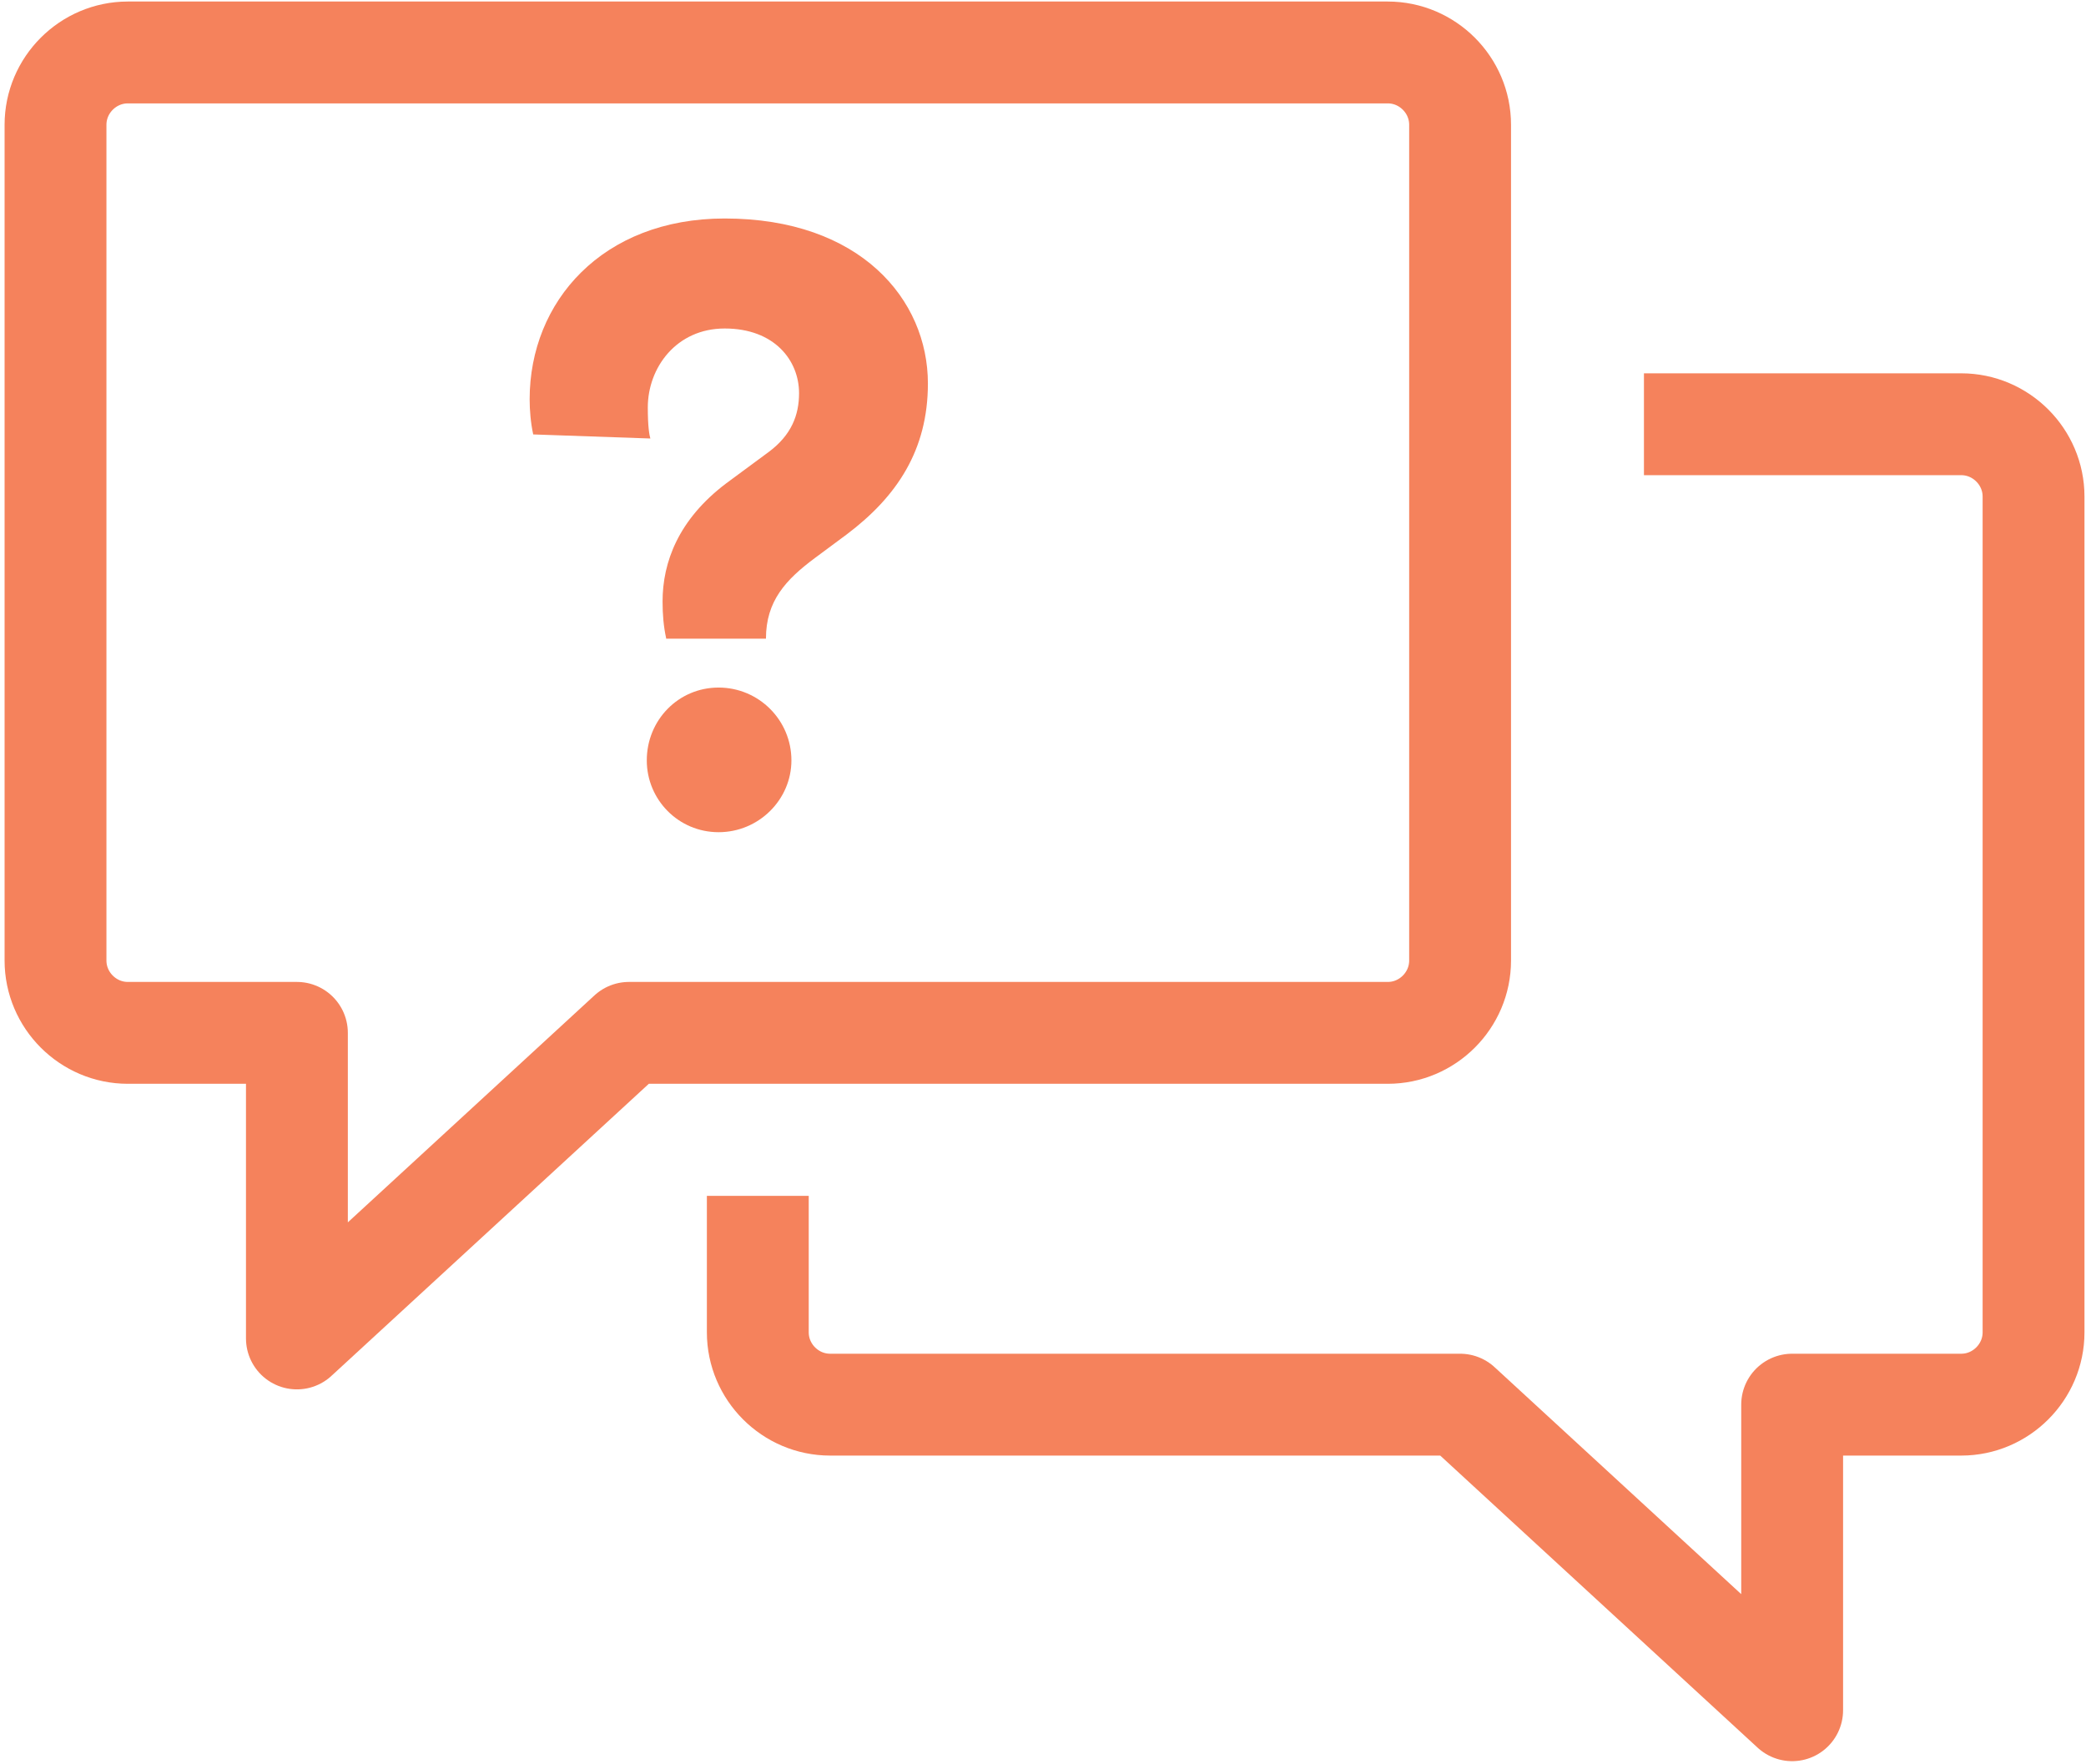 <?xml version="1.0" encoding="utf-8"?>
<!-- Generator: Adobe Illustrator 26.3.1, SVG Export Plug-In . SVG Version: 6.00 Build 0)  -->
<svg version="1.1" id="Layer_1" xmlns="http://www.w3.org/2000/svg" xmlns:xlink="http://www.w3.org/1999/xlink" x="0px" y="0px"
	 width="409.6px" height="346.3px" viewBox="0 0 409.6 346.3" style="enable-background:new 0 0 409.6 346.3;" xml:space="preserve"
	>
<style type="text/css">
	.st0{fill:none;stroke:#F5825C;stroke-width:20;stroke-linecap:round;stroke-miterlimit:10;}
	.st1{fill:none;stroke:#F5825C;stroke-width:20;stroke-linejoin:round;stroke-miterlimit:10;}
	.st2{fill:none;stroke:#F5825C;stroke-width:20;stroke-linecap:round;stroke-linejoin:round;stroke-miterlimit:10;}
	.st3{fill:#F5825C;}
</style>
<g>
	<path class="st0" d="M198.7,206.3"/>
	<path class="st1" d="M322.8,83.3h62.3c7.8,0,14.2,6.4,14.2,14.2v164.1c0,7.8-6.4,14.2-14.2,14.2h-33.2v60l-65.2-60H163
		c-7.8,0-14.2-6.4-14.2-14.2v-26.8"/>
	<g>
		<path class="st2" d="M272.5,10.3H25.1c-7.8,0-14.2,6.4-14.2,14.2v164.1c0,7.8,6.4,14.2,14.2,14.2h33.2v60l65.2-60h149
			c7.8,0,14.2-6.4,14.2-14.2V24.5C286.7,16.7,280.3,10.3,272.5,10.3z"/>
	</g>
</g>
<g>
	<path class="st3" d="M130.8,125.3c-0.5-2.3-0.7-4.6-0.7-7.2c0-7.7,3.1-16.1,12.5-23.2l8.4-6.2c4.4-3.3,5.9-7.2,5.9-11.5
		c0-6.4-4.8-12.7-14.6-12.7c-9.5,0-15.1,7.7-15.1,15.5c0,3.8,0.3,5.4,0.5,6.1l-23-0.8c-0.5-2.3-0.7-4.8-0.7-6.9
		c0-19.2,14.3-35.5,38.3-35.5c26.6,0,39.9,15.9,39.9,32.4c0,13.1-6.1,22.2-15.9,29.6l-6.2,4.6c-5.8,4.3-9.7,8.5-9.7,15.9H130.8z
		 M141.1,135c7.9,0,14.3,6.4,14.3,14.3c0,7.7-6.4,14.1-14.3,14.1S127,157,127,149.3C127,141.4,133.2,135,141.1,135z"/>
</g>
</svg>
